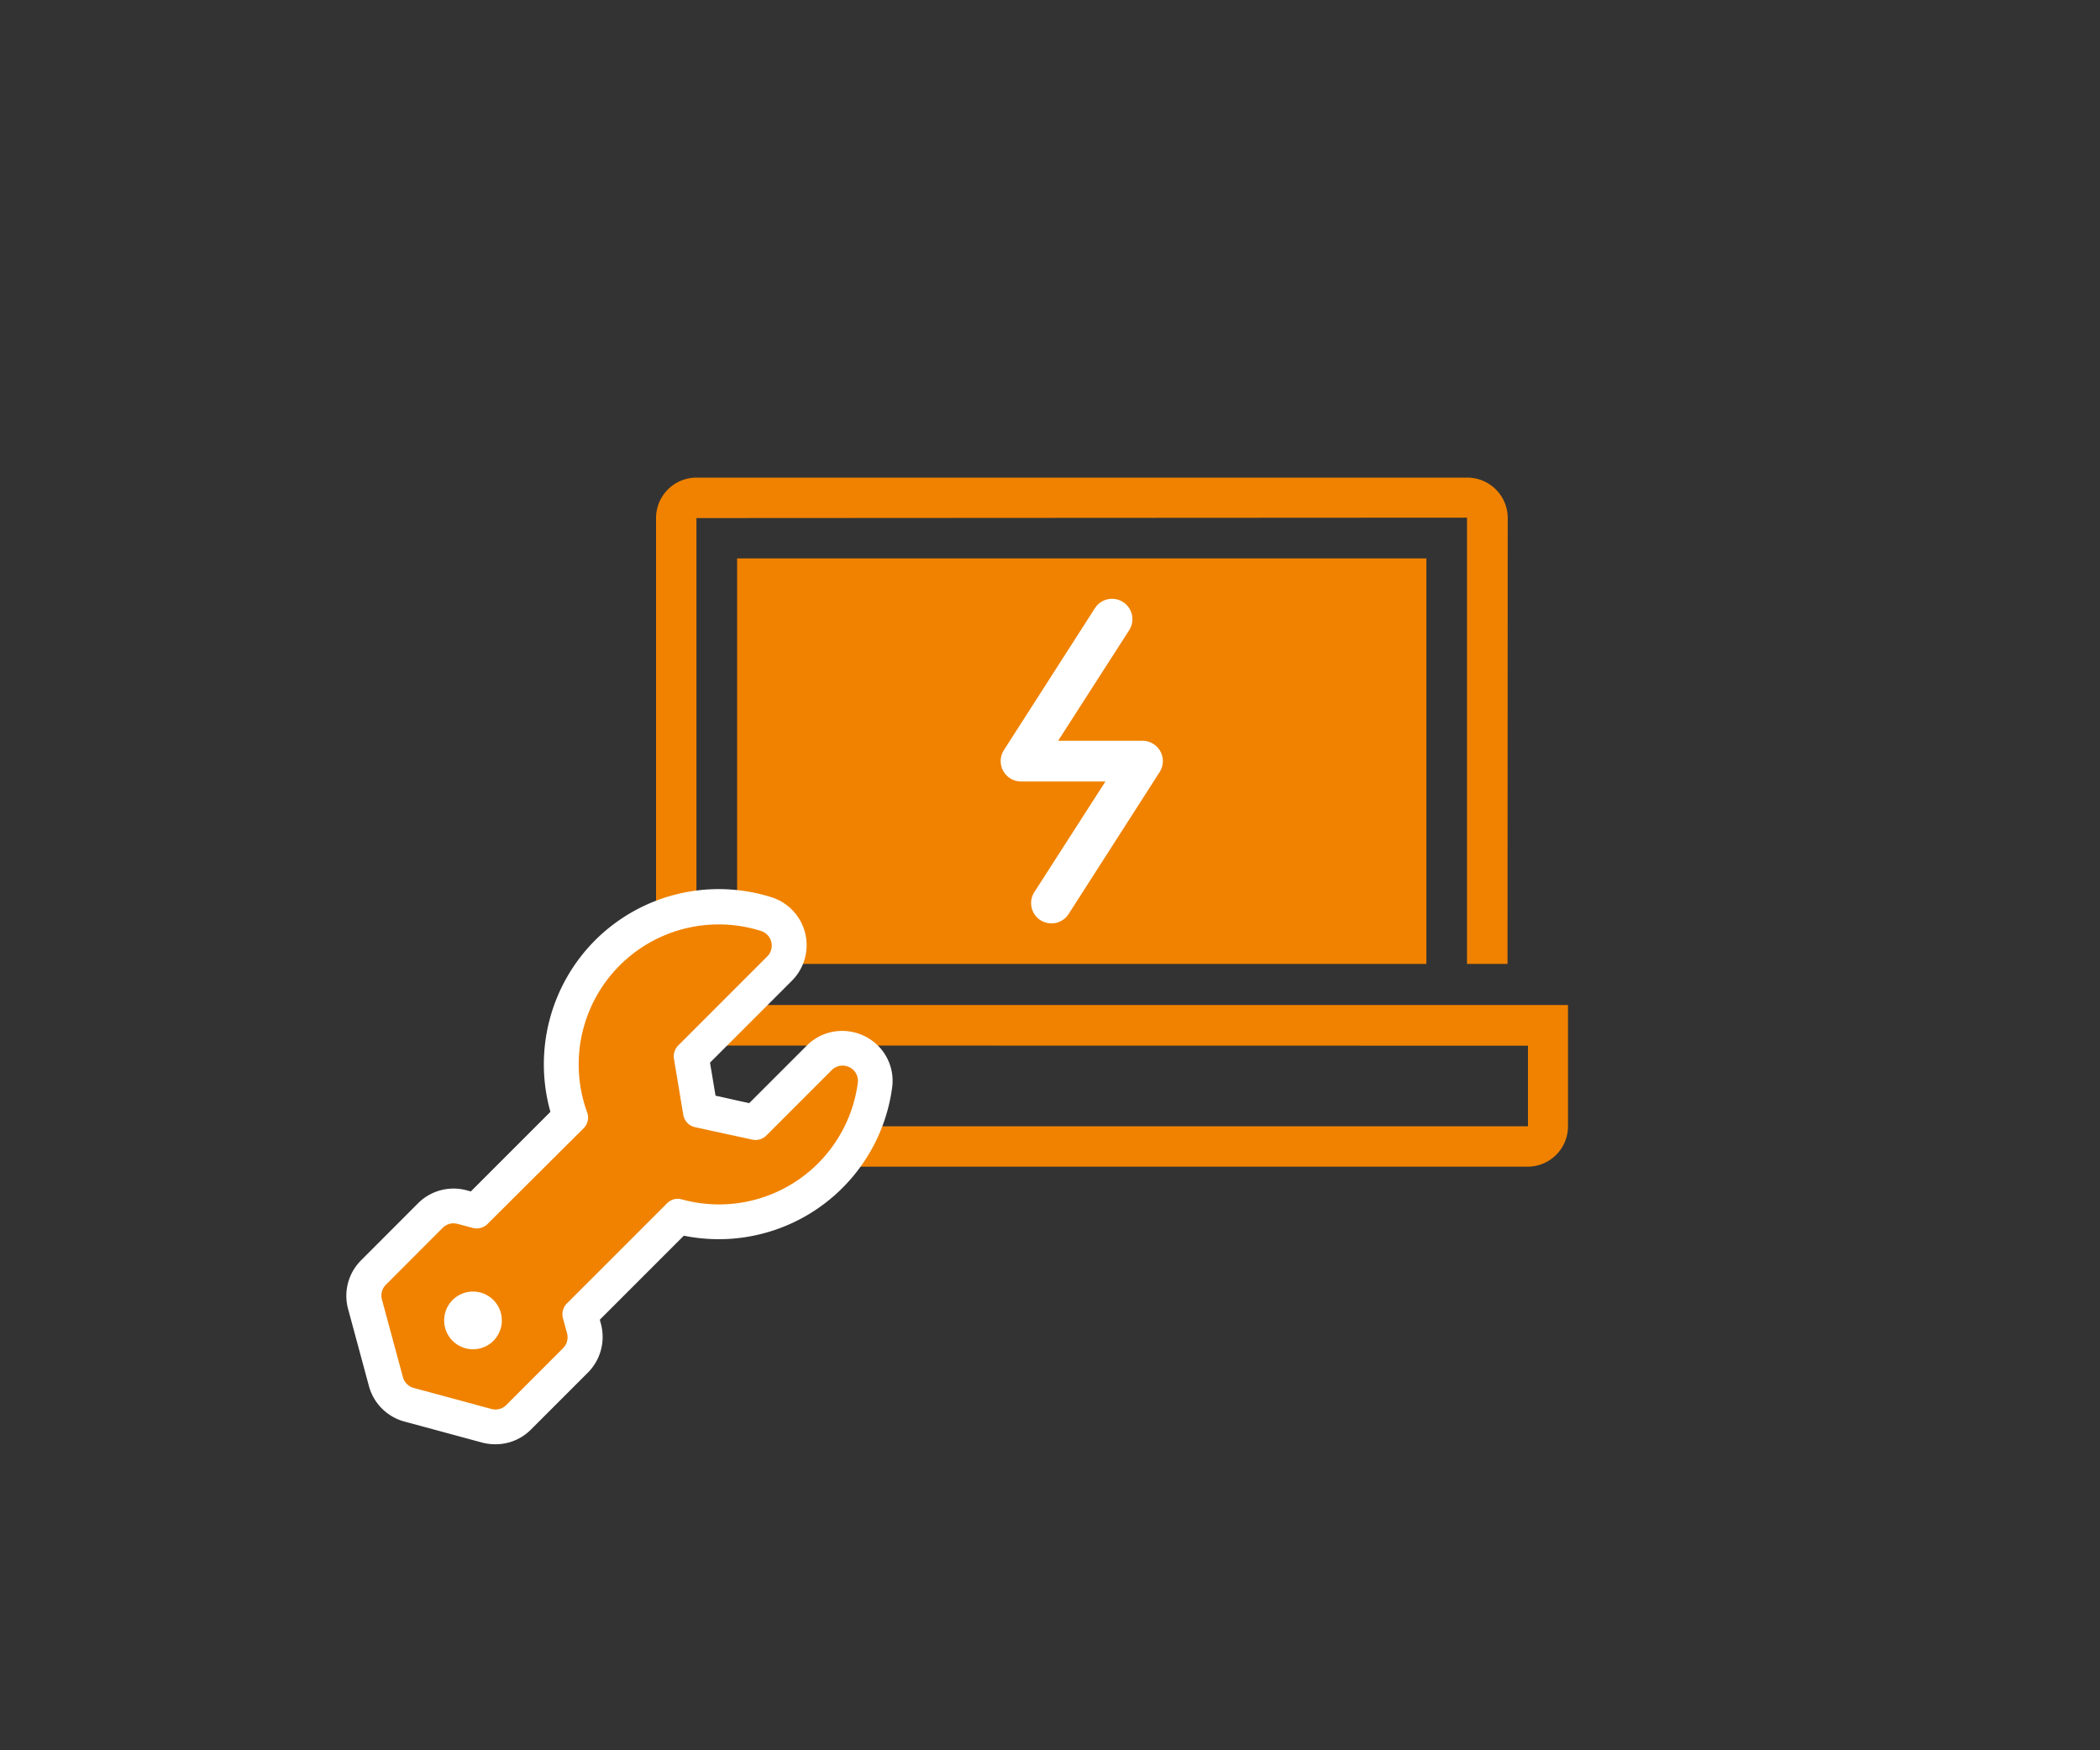 <svg xmlns="http://www.w3.org/2000/svg" viewBox="0 0 300 250"><rect x="0" y="0" width="300" height="250" fill="#333333" stroke="none"/><defs><style>.cls-1{fill:#f08200;}.cls-2{fill:#fff;}</style></defs><g id="レイアウト"><path class="cls-1" d="M218.28,166.64H90.8A5.77,5.77,0,0,1,85,160.87V143.55h139v17.32A5.77,5.77,0,0,1,218.28,166.64ZM90.82,149.34v11.53l127.46,0,0-11.51Z"/><path class="cls-1" d="M215.36,137.68h-5.79l0-63.74L99.49,74l0,63.71H93.72V74a5.78,5.78,0,0,1,5.77-5.78H209.62A5.78,5.78,0,0,1,215.39,74Z"/><rect class="cls-1" x="105.3" y="79.76" width="98.47" height="57.92"/><path class="cls-2" d="M150.19,131.89a2.9,2.9,0,0,1-2.43-4.46l10.16-15.81H145.85a2.91,2.91,0,0,1-2.44-4.47l13-20.27A2.89,2.89,0,0,1,161.32,90l-10.16,15.81h12.07a2.9,2.9,0,0,1,2.43,4.47l-13,20.27A2.9,2.9,0,0,1,150.19,131.89Z"/><path class="cls-2" d="M70.74,206.29a7.36,7.36,0,0,1-1.86-.24l-11.09-3A7.19,7.19,0,0,1,52.71,198l-3-11.1A7.16,7.16,0,0,1,51.6,180l8.12-8.13a7.15,7.15,0,0,1,5.08-2.1,7.22,7.22,0,0,1,1.85.24l.61.17,11.37-11.37A25.09,25.09,0,0,1,85,134.32a25,25,0,0,1,25.19-6.17,7.18,7.18,0,0,1,2.94,11.93l-11.7,11.7.79,4.72,4.81,1.07,8.22-8.22a7.11,7.11,0,0,1,5.06-2.1,7.27,7.27,0,0,1,5.46,2.47,7.11,7.11,0,0,1,1.68,5.62A25,25,0,0,1,102.69,177h0a25.59,25.59,0,0,1-5-.5l-12,12,.16.61a7.21,7.21,0,0,1-1.86,6.94l-8.12,8.12A7.12,7.12,0,0,1,70.74,206.29Z"/><path class="cls-1" d="M118.79,152.88l-9.31,9.31a2.19,2.19,0,0,1-2,.59L99.29,161a2.18,2.18,0,0,1-1.68-1.77l-1.33-8a2.2,2.2,0,0,1,.61-1.9l12.72-12.72a2.19,2.19,0,0,0-.91-3.64,20,20,0,0,0-24.82,25.92,2.15,2.15,0,0,1-.51,2.27L69.65,174.82a2.18,2.18,0,0,1-2.11.57l-2.18-.58a2.17,2.17,0,0,0-2.11.56l-8.12,8.13a2.17,2.17,0,0,0-.57,2.11l3,11.1a2.21,2.21,0,0,0,1.55,1.54l11.1,3a2.17,2.17,0,0,0,2.11-.56l8.12-8.13a2.19,2.19,0,0,0,.57-2.11l-.59-2.17a2.19,2.19,0,0,1,.57-2.11l14.3-14.3a2.15,2.15,0,0,1,2.07-.57,20,20,0,0,0,25.18-16.59A2.19,2.19,0,0,0,118.79,152.88ZM67.57,192.72a4.12,4.12,0,1,1,4.12-4.12A4.11,4.11,0,0,1,67.57,192.72Z"/></g></svg>